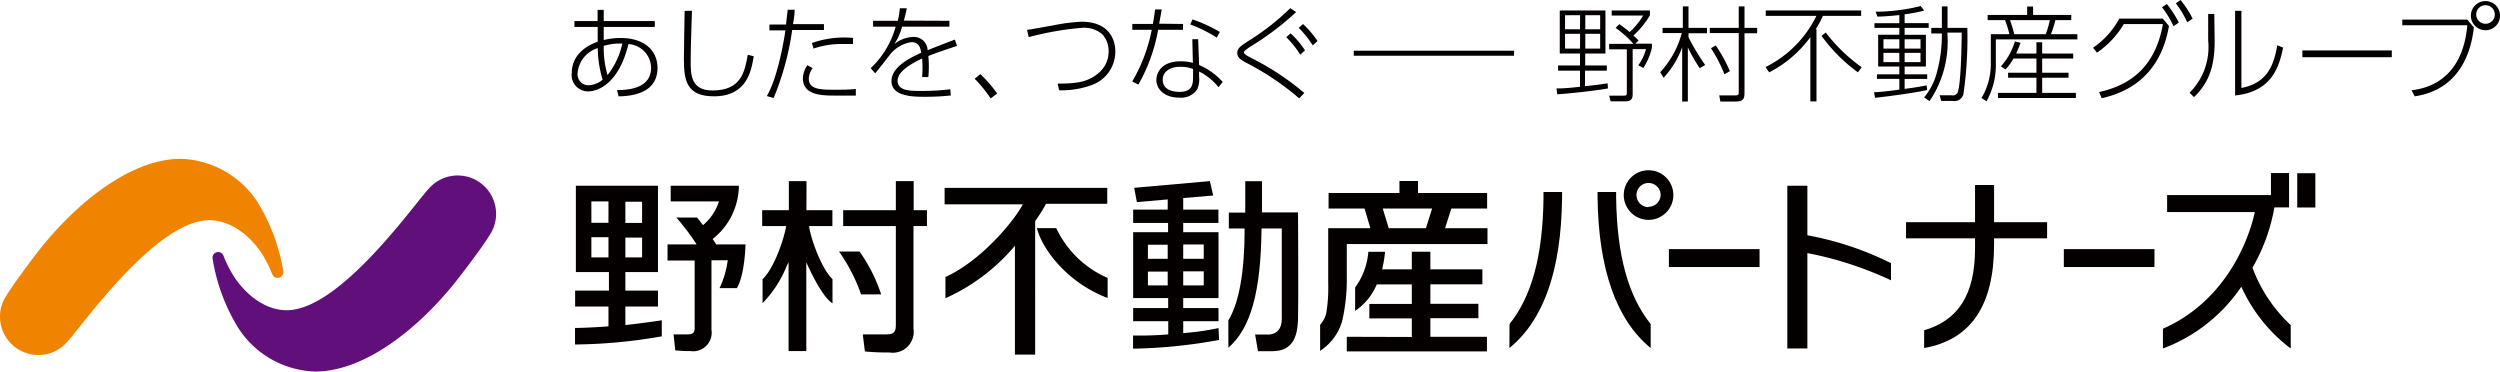 <svg id="レイヤー_1" data-name="レイヤー 1" xmlns="http://www.w3.org/2000/svg" width="269.16" height="40" viewBox="0 0 269.16 40"><title>アートボード 1</title><path d="M241.31,30.87a17.17,17.17,0,0,0,5.32,6.65V35a16,16,0,0,1-4.12-6.18,19.65,19.65,0,0,0,2.36-6.49h1.58v-3.7H244.5V21H233.32v1.83h9.44s-1.61,8.93-9.89,12.56v2.13A17.62,17.62,0,0,0,241.31,30.87Z" style="fill:#040000"/><rect x="179.68" y="26.82" width="9.76" height="1.93" style="fill:#040000"/><rect x="222.2" y="26.82" width="9.76" height="1.93" style="fill:#040000"/><path d="M194.59,27.25a37.81,37.81,0,0,1,9,2.93V28.33a33.81,33.81,0,0,0-9-3V20h-2.16V37.52h2.16Z" style="fill:#040000"/><path d="M177.72,37.47V34.89c-2.4-3-3.62-7.31-3.72-13.54v-.68h-2v.59C172.09,29.05,174.07,34.5,177.72,37.47Z" style="fill:#040000"/><path d="M162.51,37.47c3.67-3,5.58-8.3,5.67-16.21v-.59h-2v.67c-.08,6.26-1.28,10.58-3.66,13.55Z" style="fill:#040000"/><path d="M214.69,26.32v-.66h5.71V23.92h-5.71v-4h-2.05v4h-7.43v1.74h7.43v1.09c0,5-1.83,7.74-5.48,8.81v1.91C212.18,36.58,214.69,32.92,214.69,26.32Z" style="fill:#040000"/><path d="M180.16,21a2.67,2.67,0,1,0-2.67,2.67A2.67,2.67,0,0,0,180.16,21Zm-2.67,1.3a1.3,1.3,0,1,1,1.3-1.3A1.3,1.3,0,0,1,177.49,22.26Z" style="fill:#040000"/><rect x="247.33" y="18.65" width="1.95" height="3.69" style="fill:#040000"/><rect x="145.75" y="5.46" width="17.26" height="0.54" style="fill:#040000"/><path d="M66.43,9.7c1.69,0,3.67-.39,3.67-2.42a2.59,2.59,0,0,0-2.44-2.53c-1,4.14-3.17,5.09-4.36,5.09a1.76,1.76,0,0,1-1.74-2c0-1.51,1-2.72,2.79-3.35,0-.1,0-.8,0-1.36V2.9H61.85V2.27h2.49V1.06H65V2.27H70.5V2.9H65V4.31a7.57,7.57,0,0,1,1.79-.22c2.74,0,4,1.47,4,3.22,0,2.69-2.68,3.05-4.19,3.06ZM64.36,5.18a3.07,3.07,0,0,0-2.17,2.68A1.17,1.17,0,0,0,63.3,9.18a2.46,2.46,0,0,0,1.58-.6A12.18,12.18,0,0,1,64.36,5.18ZM67,4.69a6.1,6.1,0,0,0-2,.25,10.68,10.68,0,0,0,.41,3.15A8.33,8.33,0,0,0,67,4.69Z" style="fill:#040000"/><path d="M74.5,1.16c-.11,3.47-.14,4.32-.14,5.32,0,1.54,0,3.26,2.35,3.26,3.09,0,3.47-2,3.8-3.84l.64.16c-.26,1.56-.72,4.31-4.28,4.31-2.91,0-3.24-1.64-3.24-4,0-.83.07-4.46.08-5.2Z" style="fill:#040000"/><path d="M82.56,10.34c1.24-2.09,1.92-6.47,2-7.07H82.84V2.64h1.8c0-.26.14-1.37.17-1.59l.74,0c0,.39,0,.5-.17,1.55h3.33v.63H85.29a29.78,29.78,0,0,1-2,7.33Zm4.94-3a1.9,1.9,0,0,0-.42,1.14c0,1.18,1.36,1.18,2.81,1.18.73,0,1.48,0,2.25-.08v.71l-2.19,0c-1.39,0-3.51,0-3.51-1.87a2.61,2.61,0,0,1,.49-1.4Zm4.34-2.6c-.29,0-.58,0-1.06,0a9.22,9.22,0,0,0-3.19.49l-.18-.6a10.53,10.53,0,0,1,4.43-.55Z" style="fill:#040000"/><path d="M102.22,2.24v.63h-5.1a6.3,6.3,0,0,1-.84,1.89,3.36,3.36,0,0,1,2-.78,1.47,1.47,0,0,1,1.59,1.43c.62-.26.86-.35,2.93-1.15l.24.68c-1.76.59-2.31.78-3.09,1.09a12.32,12.32,0,0,1,0,2.27h-.67a12.4,12.4,0,0,0,0-2c-.71.34-2.64,1.25-2.64,2.39s1.46,1.1,2.67,1.1a24.69,24.69,0,0,0,3-.18l.06.67a25.66,25.66,0,0,1-2.77.14c-1.2,0-3.62,0-3.62-1.69,0-1.5,1.92-2.47,3.2-3.05-.09-.5-.19-1.14-1.07-1.14A3.62,3.62,0,0,0,96,5.67c-.14.14-1.47,1.9-1.78,2.22l-.48-.55a9.64,9.64,0,0,0,2.69-4.47H94V2.24h2.66A8.74,8.74,0,0,0,96.88.89l.75,0c-.1.49-.16.78-.32,1.33Z" style="fill:#040000"/><path d="M106.66,10.6a14.21,14.21,0,0,0-1.72-2.12l.61-.5a13.63,13.63,0,0,1,1.81,2.09Z" style="fill:#040000"/><path d="M113.87,9c1.87,0,3.17-.12,4.31-1.06a3,3,0,0,0,1.18-2.43,2.66,2.66,0,0,0-.67-1.81A3,3,0,0,0,116.45,3a32.67,32.67,0,0,0-5.7,1l-.17-.78c.45-.06,2.17-.38,2.73-.47a19,19,0,0,1,3.17-.41c2.8,0,3.6,1.79,3.6,3.2a3.83,3.83,0,0,1-2.52,3.61,9.41,9.41,0,0,1-3.53.57Z" style="fill:#040000"/><path d="M127.37,2.58v.63h-2.68a18.47,18.47,0,0,1-2.13,5.9l-.66-.34A17.49,17.49,0,0,0,124,3.21h-2.09V2.58h2.21c.15-.8.18-1.12.24-1.56l.72,0c-.06.3-.23,1.31-.28,1.53ZM129.1,7a7.25,7.25,0,0,1,2.54,1.82l-.45.57a6.19,6.19,0,0,0-2.09-1.69v.58a2.53,2.53,0,0,1-.22,1.37,2.09,2.09,0,0,1-1.91.86c-1.72,0-2.47-1-2.47-1.91,0-.76.56-2,2.59-2a4.93,4.93,0,0,1,1.34.17l-.06-2.55H129Zm-.65.43a3.57,3.57,0,0,0-1.36-.24c-1.34,0-1.91.69-1.91,1.39,0,1.31,1.56,1.31,1.83,1.31,1.39,0,1.44-.86,1.44-1.64ZM131,4.05a14.55,14.55,0,0,0-2.86-1.42l.25-.54a15.8,15.8,0,0,1,2.94,1.35Z" style="fill:#040000"/><path d="M139.88,10.59a29.19,29.19,0,0,0-5.8-3.88c-.38-.22-.87-.48-.87-1s.37-.75,1.07-1.22A26.3,26.3,0,0,0,138.92.88l.63.42A30.57,30.57,0,0,1,134.65,5c-.7.46-.71.54-.71.64s0,.19.67.55a28.7,28.7,0,0,1,5.82,3.82Zm-.93-7a9.53,9.53,0,0,1,1.55,1.83l-.51.47A10,10,0,0,0,138.48,4Zm1.34-1a10.31,10.31,0,0,1,1.56,1.83l-.52.47A9.66,9.66,0,0,0,139.82,3Z" style="fill:#040000"/><path d="M173.12,9.52c-1.14.22-4.15.56-5.46.63l-.08-.63c.44,0,1,0,2.53-.18V7.61h-2.36V7.05h2.36V5.76h-2.18V1.13h4.92V5.76h-2.18V7.05H173v.56h-2.35V9.28c1.46-.15,2-.25,2.43-.31Zm-3-7.88H168.5V3.15h1.61Zm0,2H168.5V5.23h1.61Zm2.16-2h-1.6V3.15h1.6Zm0,2h-1.6V5.23h1.6Zm3.79,1.06h1.78v.46a7.08,7.08,0,0,1-.92,2.16l-.54-.29a5.64,5.64,0,0,0,.83-1.74h-1.44v4.85c0,.59-.25.77-.83.77H173.4l-.15-.61,1.49,0c.31,0,.41,0,.41-.32V5.31h-1.9V4.72h2.61A10.86,10.86,0,0,0,173.94,3l.41-.4c.64.46.89.67,1.11.85a8,8,0,0,0,1.45-1.78h-3.39V1.13h4.12v.51a9.44,9.44,0,0,1-1.78,2.19c.21.18.33.3.56.52Z" style="fill:#040000"/><path d="M183,7.34a18.26,18.26,0,0,1-1.28-2.23v5.82h-.61V5.09a9.61,9.61,0,0,1-2,3.28l-.36-.6a10,10,0,0,0,2.32-4.21H179V3h2.18V.69h.61V3h2v.58h-2V4a22.69,22.69,0,0,0,1.8,3ZM187.82.69V3h1.36v.58h-1.36V9.84c0,.65,0,1.09-.95,1.09h-1.65l-.12-.66,1.72,0c.38,0,.38-.13.38-.36V3.56h-3.12V3h3.12V.69ZM185.66,8a15.39,15.39,0,0,0-1.45-2.81l.52-.3a17.27,17.27,0,0,1,1.52,2.77Z" style="fill:#040000"/><path d="M190.08,7.22a12,12,0,0,0,5.48-5.51h-5.45V1.13h10.27v.58h-4.12a10,10,0,0,1-.78,1.45h.09v7.76h-.66V4a12.71,12.71,0,0,1-4.43,3.79Zm9.95.57a17.81,17.81,0,0,1-3.92-3.93l.46-.36a17.83,17.83,0,0,0,3.87,3.74Z" style="fill:#040000"/><path d="M205.06,2.49h2.59V3h-2.59v.75h2.29V7.16h-2.29V8h2.43v.5h-2.43V9.57c.95-.13,1.44-.19,2.37-.38l.06.5c-1,.25-4,.67-5.61.84l-.12-.59c1-.07,1.3-.1,2.73-.29V8.49h-2.41V8h2.41V7.16h-2.28V3.74h2.28V3h-2.68v-.5h2.68V1.62c-1.4.15-2,.16-2.36.17l-.19-.53a20.21,20.21,0,0,0,4.85-.61l.37.49a15.31,15.31,0,0,1-2.1.4Zm-.57,1.74h-1.71v1h1.71Zm0,1.46h-1.71v1h1.71Zm2.28-1.46h-1.71v1h1.71Zm0,1.46h-1.71v1h1.71Zm2.91-1.8a11.41,11.41,0,0,1-1.94,7l-.58-.41a6.74,6.74,0,0,0,1.34-2.57,15.39,15.39,0,0,0,.57-4.11V3.6h-1.14V3h1.14V.69h.61V3h2.13a41.9,41.9,0,0,1-.42,7.14,1,1,0,0,1-1.14.73H209l-.17-.61,1.32,0a.58.58,0,0,0,.59-.24c.4-.8.45-5.38.47-6.51h-1.55Z" style="fill:#040000"/><path d="M218.25,1.61V.7h.64v.91H223v.56h-1.71a10,10,0,0,1-.48,1.51h2.85v.56h-8.78v2.6a8,8,0,0,1-1,4.06l-.54-.35a7.18,7.18,0,0,0,1-3.65V3.68h2a11,11,0,0,0-.47-1.51H214V1.61Zm1,4.15V4.55h.62V5.76h3.34V6.3h-3.34V7.83h2.84v.54h-2.84V10h3.63v.55h-8.39V10h4.14V8.37H216.2V7.83h3.05V6.3h-2.47a5.34,5.34,0,0,1-.87,1.18l-.48-.34a7,7,0,0,0,1.5-2.68l.61.15c-.12.33-.22.59-.47,1.15Zm1-2.08a8.57,8.57,0,0,0,.44-1.51h-4.28a14.25,14.25,0,0,1,.45,1.51Z" style="fill:#040000"/><path d="M226,9.91c3.42-.76,6.06-2.75,6.87-7.32h-4.21a9.83,9.83,0,0,1-2.89,3.08l-.43-.53A9,9,0,0,0,228.18,2h4.67l.67.8c-1.07,6.22-5.59,7.37-7.24,7.78ZM233.29.43a11.21,11.21,0,0,1,1.29,2l-.57.39A10.73,10.73,0,0,0,232.77.78ZM234.77,0a11.39,11.39,0,0,1,1.3,2l-.58.4A10.69,10.69,0,0,0,234.26.36Z" style="fill:#040000"/><path d="M238.44,4.33c0,2.76-.55,4.48-2.22,6.13l-.48-.48a6.92,6.92,0,0,0,2-5.61V1.5h.66Zm2.88,5.14c2.83-.53,3.51-2.54,3.86-4.6l.63.26c-.46,2.25-1.32,4.74-5.17,5.15V1.16h.68Z" style="fill:#040000"/><path d="M257.51,5.43v.73h-9.63V5.43Z" style="fill:#040000"/><path d="M265.64,2.11l.71.85c-.19,1.47-.86,6.59-6.37,7.41l-.34-.65c1.2-.16,5.44-.75,6-7h-7V2.11Zm3.52-.55a1.57,1.57,0,1,1-3.13,0,1.57,1.57,0,0,1,3.13,0Zm-2.56,0a1,1,0,1,0,1-1A1,1,0,0,0,266.6,1.56Z" style="fill:#040000"/><path d="M30.5,29.21a20.51,20.51,0,0,0-2.76-7.43,10.24,10.24,0,0,0-8.27-4.68c-5.37,0-11.26,4.71-15.39,10h0S1.66,30.23.66,31.87h0A4,4,0,0,0,0,34.1a4.13,4.13,0,0,0,7.24,2.71h0c1.54-1.65,9.54-13.1,15.29-13.1,2.25,0,4.24,1.56,5.51,3.36a13,13,0,0,1,1.27,2.45.62.62,0,0,0,.75.37A.61.61,0,0,0,30.5,29.21Z" style="fill:#f08300"/><path d="M22.9,27.9a20.28,20.28,0,0,0,2.76,7.42A10.22,10.22,0,0,0,33.93,40c5.37,0,11.26-4.7,15.39-10h0s2.41-3.08,3.42-4.72h0a4.13,4.13,0,0,0-6.59-4.95h0C44.62,21.94,36.62,33.4,30.87,33.4c-2.26,0-4.24-1.57-5.51-3.37a13.05,13.05,0,0,1-1.28-2.44.61.61,0,0,0-1.18.31Z" style="fill:#610f7a"/><path d="M96.45,19.5v3.13H90.78v1.71h5.67V35c0,.73-.22,1-1,1-.42,0-1.76,0-2.56,0l.23,1.84a26.13,26.13,0,0,0,2.66.11,2.25,2.25,0,0,0,2.57-2.56V24.34H99.8V22.63H98.37V19.5Z" style="fill:#040000"/><path d="M94.87,31.69a17.25,17.25,0,0,0-2.33-4.61H90.33a18.52,18.52,0,0,1,2.38,4.62Z" style="fill:#040000"/><path d="M155.58,24.57l.68-2.12h3.85V20.78h-7.44V19.49h-2v1.29h-7.63v1.67h3.87l.63,2.12H143v5.86a16.86,16.86,0,0,1-.21,3.29,3,3,0,0,1-.66,1.25v2.8a5.67,5.67,0,0,0,2.36-3.16A19.23,19.23,0,0,0,145,30V26.28h15.15V24.57Zm-2.06,0h-4l-.65-2.12h5.32Z" style="fill:#040000"/><path d="M145,36.26v1.57h15.09V36.26H154v-2h5.17V32.71H154v-2.1h5.6V29H154V27.1H152V29H148.8a12.08,12.08,0,0,0,.32-1.89h-1.8a7.47,7.47,0,0,1-1.42,3.84v2.52a6.45,6.45,0,0,0,2.33-2.85H152v2.1h-4.57v1.56H152v2Z" style="fill:#040000"/><path d="M67.33,35V33h3.51V31.29H67.33v-2h3.51V20H62v9.29h3.56v2H61.92V33h3.59v2.14s-2.17.16-3.6.17v1.78a56.24,56.24,0,0,0,9.34-.88V34.48C70,34.69,67.33,35,67.33,35Zm0-13.28h1.8V24h-1.8Zm0,3.86h1.8v2.13h-1.8Zm-1.82,2.13H63.67V25.54h1.84Zm0-3.72H63.67V21.68h1.84Z" style="fill:#040000"/><path d="M77.11,26.31h3.16s-.09,3.37-.94,4.71H77.47a10,10,0,0,0,.88-3H76.6v7.49a2,2,0,0,1-2.26,2.29,14.53,14.53,0,0,1-1.64-.08L72.52,36h1.56c.59,0,.71-.27.71-.7V28.05H71.87V26.31H75a26,26,0,0,0-2.18-2.89h2.23l.64.82a5.57,5.57,0,0,0,1.72-2.56h-5.2V20h7.34a7.37,7.37,0,0,1-2.82,5.73Z" style="fill:#040000"/><path d="M135.87,19.51h-1.8c0,.53,0,3.38,0,3.38h-1.77V24.6H134v.1c0,4.51-.58,7.87-1.75,9.79v2.95c2.42-2.11,3.49-6,3.57-12.74v-.1H138s0,9.09,0,9.75c0,1.81-1.54,1.67-1.54,1.67h-1.33l.31,1.79c.63,0,1.56,0,1.56,0,2.32,0,2.69-1.8,2.75-3.38s0-11.56,0-11.56h-3.88Z" style="fill:#040000"/><path d="M86.83,19.5h-1.9v3.13H82.06v1.71h2.58c-.18,1.21-1.28,4.58-2.54,5.71l0,2.59a12.38,12.38,0,0,0,2.6-4l.2-.43v9.59h1.91V28.24l.19.42c.37.8,1.6,3.36,2.63,4V30.05c-1.18-1.11-2.36-4.38-2.52-5.71h2.51V22.63h-2.8S86.84,20,86.83,19.5Z" style="fill:#040000"/><path d="M101.7,22h8.42c-1,1.9-4.58,6.14-8.33,7.82v2.29a21,21,0,0,0,7.48-5.65V38.18h2.18V23.8A16.29,16.29,0,0,0,112.59,22l0-.06h6.62V20.23H101.7Z" style="fill:#040000"/><path d="M113.72,24.56h-2.08c.49,2.07,3.1,5.82,7.61,7.52V29.92A10.88,10.88,0,0,1,113.72,24.56Z" style="fill:#040000"/><path d="M131.19,35.32a27.16,27.16,0,0,1-3.8.54V34.58h3.8V33.17h-3.8V32.09h3.8V25h-3.8V24h3.79V22.57h-3.79V21.32l3.23-.27-.36-1.55-8.15.72.29,1.54,3.32-.29v1.1H122V24h3.76V25H122v7.09h3.77v1.08H122v1.41h3.78V36a36.19,36.19,0,0,1-3.79.12v1.42a55.81,55.81,0,0,0,9.26-.94Zm-3.8-9h2.21v1.54h-2.21Zm0,2.89h2.21v1.52h-2.21Zm-1.67,1.52h-2.13V29.24h2.13Zm0-2.87h-2.13V26.35h2.13Z" style="fill:#040000"/></svg>